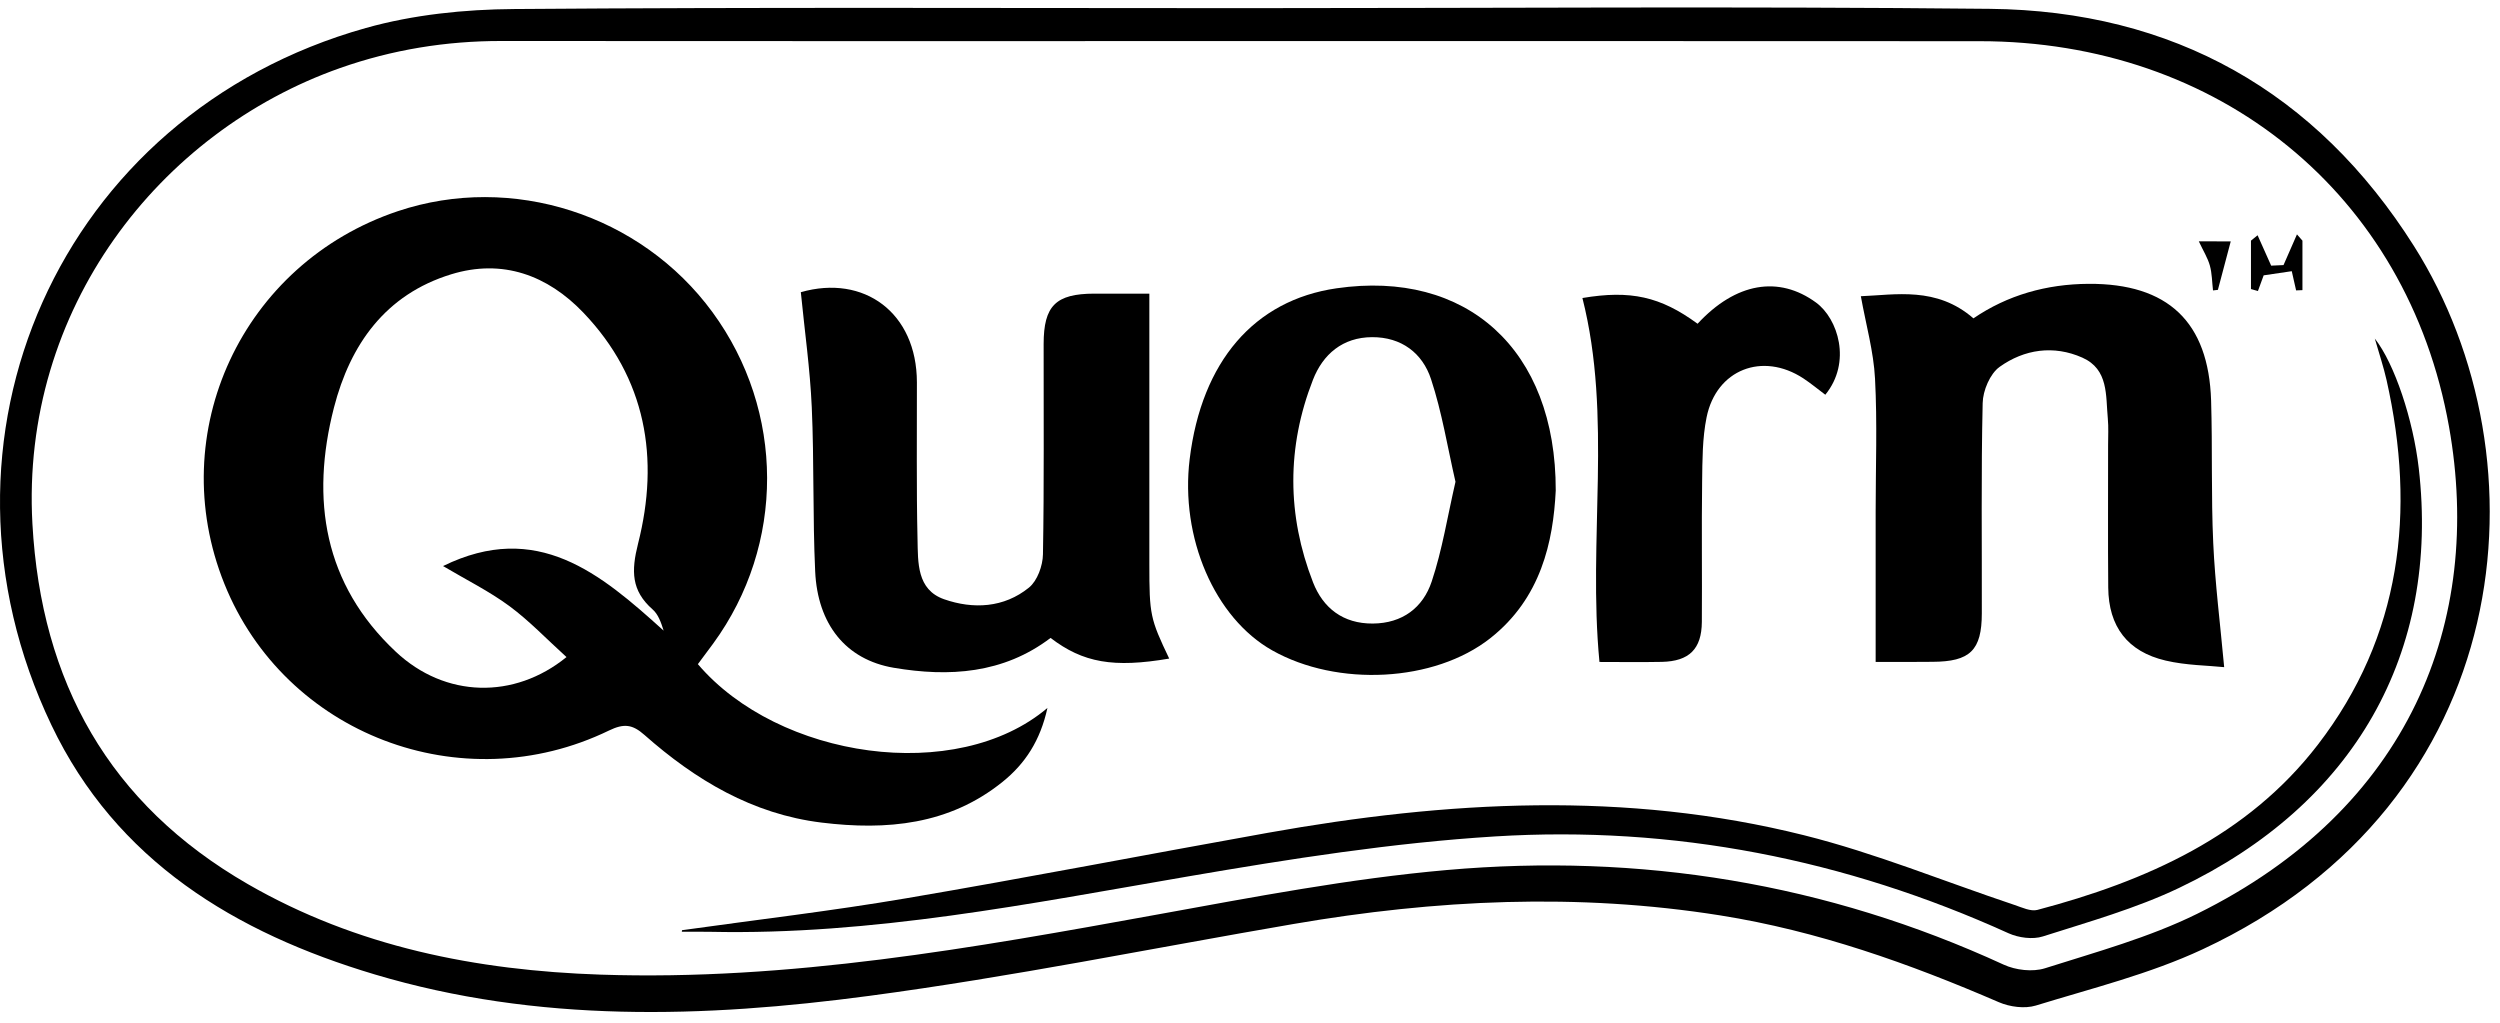 <svg width="88" height="36" viewBox="0 0 88 36" fill="none" xmlns="http://www.w3.org/2000/svg">
<path d="M43.854 0.287C52.585 0.287 61.315 0.219 70.044 0.311C76.491 0.38 81.534 3.221 84.972 8.662C89.733 16.196 88.62 28.242 77.527 33.418C75.669 34.285 73.634 34.788 71.662 35.395C71.273 35.514 70.745 35.444 70.361 35.278C67.2 33.912 63.979 32.767 60.558 32.223C55.53 31.423 50.532 31.666 45.541 32.523C40.563 33.377 35.605 34.388 30.602 35.054C24.777 35.831 18.922 36.012 13.188 34.299C8.277 32.832 4.093 30.305 1.81 25.522C-2.974 15.501 2.071 4.019 12.879 0.985C14.549 0.516 16.349 0.33 18.093 0.318C26.678 0.251 35.267 0.287 43.854 0.287ZM43.837 1.446C35.108 1.446 26.377 1.452 17.648 1.443C15.696 1.441 13.804 1.749 11.966 2.397C5.61 4.64 0.724 10.88 1.141 18.436C1.449 24.011 3.844 28.307 8.725 31.121C12.557 33.33 16.771 34.16 21.136 34.307C27.771 34.53 34.26 33.369 40.751 32.189C44.128 31.576 47.514 30.926 50.926 30.625C57.724 30.025 64.29 31.085 70.528 33.955C70.95 34.15 71.55 34.22 71.983 34.083C73.79 33.509 75.647 33.001 77.334 32.169C84.825 28.473 87.425 21.867 86.205 15.018C84.74 6.797 78.076 1.452 69.685 1.45C61.069 1.445 52.453 1.446 43.837 1.446Z" fill="black"/>
<path d="M24.565 23.378C27.403 26.708 33.67 27.63 36.87 24.92C36.619 26.066 36.086 26.881 35.292 27.52C33.41 29.038 31.207 29.235 28.919 28.955C26.486 28.657 24.481 27.456 22.686 25.871C22.261 25.495 21.965 25.459 21.435 25.715C16.245 28.23 10.027 25.842 7.899 20.552C5.753 15.224 8.526 9.269 14.005 7.433C18.017 6.09 22.556 7.546 25.078 10.987C27.634 14.473 27.644 19.176 25.104 22.653C24.924 22.901 24.739 23.144 24.565 23.378ZM19.941 23.129C19.241 22.496 18.633 21.853 17.932 21.335C17.223 20.812 16.419 20.414 15.595 19.925C18.901 18.304 21.136 20.185 23.36 22.199C23.266 21.899 23.167 21.622 22.972 21.452C22.221 20.79 22.216 20.103 22.46 19.135C23.221 16.135 22.746 13.318 20.534 11.005C19.279 9.693 17.694 9.098 15.88 9.656C13.568 10.367 12.328 12.124 11.755 14.348C10.925 17.581 11.398 20.566 13.933 22.942C15.67 24.572 18.101 24.625 19.941 23.129Z" fill="black"/>
<path d="M40.457 10.336C40.457 11.049 40.457 11.666 40.457 12.283C40.457 14.808 40.457 17.332 40.457 19.857C40.457 21.643 40.486 21.778 41.156 23.182C39.197 23.517 38.125 23.33 36.98 22.455C35.318 23.718 33.404 23.835 31.462 23.506C29.766 23.219 28.779 21.968 28.694 20.113C28.605 18.188 28.66 16.256 28.574 14.33C28.514 12.991 28.325 11.659 28.189 10.285C30.41 9.649 32.272 11.005 32.275 13.458C32.279 15.301 32.255 17.145 32.297 18.988C32.316 19.795 32.267 20.754 33.231 21.093C34.257 21.452 35.34 21.397 36.221 20.682C36.515 20.443 36.705 19.915 36.712 19.513C36.756 17.046 36.732 14.578 36.736 12.111C36.737 10.76 37.163 10.339 38.52 10.336C39.117 10.334 39.712 10.336 40.457 10.336Z" fill="black"/>
<path d="M66.023 23.301C66.023 21.457 66.023 19.733 66.023 18.009C66.023 16.449 66.083 14.887 66.001 13.331C65.952 12.377 65.683 11.435 65.502 10.427C66.714 10.38 68.165 10.075 69.465 11.206C70.666 10.386 72.041 9.999 73.518 9.991C76.311 9.975 77.744 11.329 77.831 14.102C77.882 15.774 77.829 17.45 77.906 19.118C77.971 20.54 78.151 21.959 78.291 23.484C77.724 23.424 76.956 23.423 76.229 23.252C74.886 22.937 74.222 22.052 74.21 20.684C74.195 19.012 74.207 17.338 74.205 15.665C74.205 15.354 74.224 15.039 74.195 14.73C74.118 13.926 74.229 13.003 73.299 12.589C72.289 12.14 71.255 12.293 70.386 12.914C70.048 13.157 69.798 13.75 69.79 14.189C69.733 16.655 69.766 19.123 69.76 21.588C69.759 22.893 69.347 23.291 68.022 23.296C67.396 23.303 66.774 23.301 66.023 23.301Z" fill="black"/>
<path d="M54.762 17.27C54.673 19.062 54.247 21.057 52.456 22.467C50.49 24.014 47.081 24.189 44.782 22.893C42.756 21.751 41.537 18.925 41.877 16.155C42.298 12.721 44.151 10.567 47.047 10.148C51.603 9.488 54.774 12.276 54.762 17.27ZM51.233 16.959C50.953 15.743 50.758 14.514 50.373 13.348C50.073 12.43 49.331 11.863 48.296 11.868C47.26 11.873 46.566 12.471 46.216 13.369C45.291 15.733 45.298 18.135 46.219 20.499C46.573 21.405 47.278 21.956 48.322 21.949C49.367 21.942 50.091 21.387 50.396 20.469C50.768 19.356 50.951 18.18 51.233 16.959Z" fill="black"/>
<path d="M24.007 32.743C26.638 32.374 29.279 32.066 31.896 31.62C36.15 30.897 40.386 30.073 44.633 29.314C50.925 28.189 57.235 27.832 63.496 29.399C66.016 30.03 68.443 31.03 70.915 31.856C71.175 31.943 71.479 32.09 71.715 32.029C75.55 31.015 79.111 29.432 81.586 26.216C84.53 22.392 85.046 18.005 84.008 13.383C83.904 12.921 83.752 12.47 83.593 11.917C84.292 12.806 84.945 14.783 85.14 16.48C85.889 22.975 82.889 28.305 76.705 31.254C75.18 31.981 73.526 32.446 71.91 32.962C71.553 33.077 71.054 33.01 70.701 32.851C64.952 30.244 58.907 29.054 52.628 29.442C49.012 29.666 45.404 30.235 41.827 30.849C36.254 31.806 30.71 32.921 25.014 32.8C24.677 32.793 24.338 32.798 24 32.798C24.005 32.779 24.005 32.76 24.007 32.743Z" fill="black"/>
<path d="M56.301 23.301C55.886 18.981 56.764 14.687 55.701 10.49C57.39 10.206 58.443 10.434 59.755 11.396C61.102 9.941 62.618 9.693 63.926 10.651C64.697 11.216 65.187 12.748 64.251 13.895C63.998 13.706 63.748 13.497 63.478 13.319C62.04 12.377 60.414 13.006 60.072 14.689C59.922 15.427 59.925 16.205 59.915 16.964C59.893 18.607 59.917 20.248 59.905 21.891C59.898 22.847 59.459 23.277 58.498 23.298C57.766 23.313 57.036 23.301 56.301 23.301Z" fill="black"/>
<path d="M79.234 10.175C79.234 9.608 79.234 9.039 79.234 8.471C79.311 8.408 79.39 8.344 79.467 8.281C79.626 8.639 79.787 8.994 79.945 9.351C80.091 9.345 80.234 9.338 80.38 9.331C80.537 8.97 80.694 8.611 80.853 8.25C80.918 8.324 80.983 8.397 81.046 8.471C81.046 9.052 81.046 9.633 81.046 10.213C80.971 10.216 80.898 10.22 80.823 10.222C80.766 9.97 80.71 9.721 80.67 9.546C80.382 9.589 80.094 9.63 79.681 9.692C79.658 9.75 79.569 9.998 79.479 10.244C79.398 10.222 79.316 10.199 79.234 10.175Z" fill="black"/>
<path d="M78.522 8.497C78.361 9.102 78.216 9.652 78.07 10.203C78.012 10.21 77.956 10.216 77.898 10.223C77.863 9.931 77.865 9.628 77.787 9.348C77.711 9.076 77.554 8.828 77.398 8.495C77.775 8.497 78.229 8.497 78.522 8.497Z" fill="black"/>
</svg>
